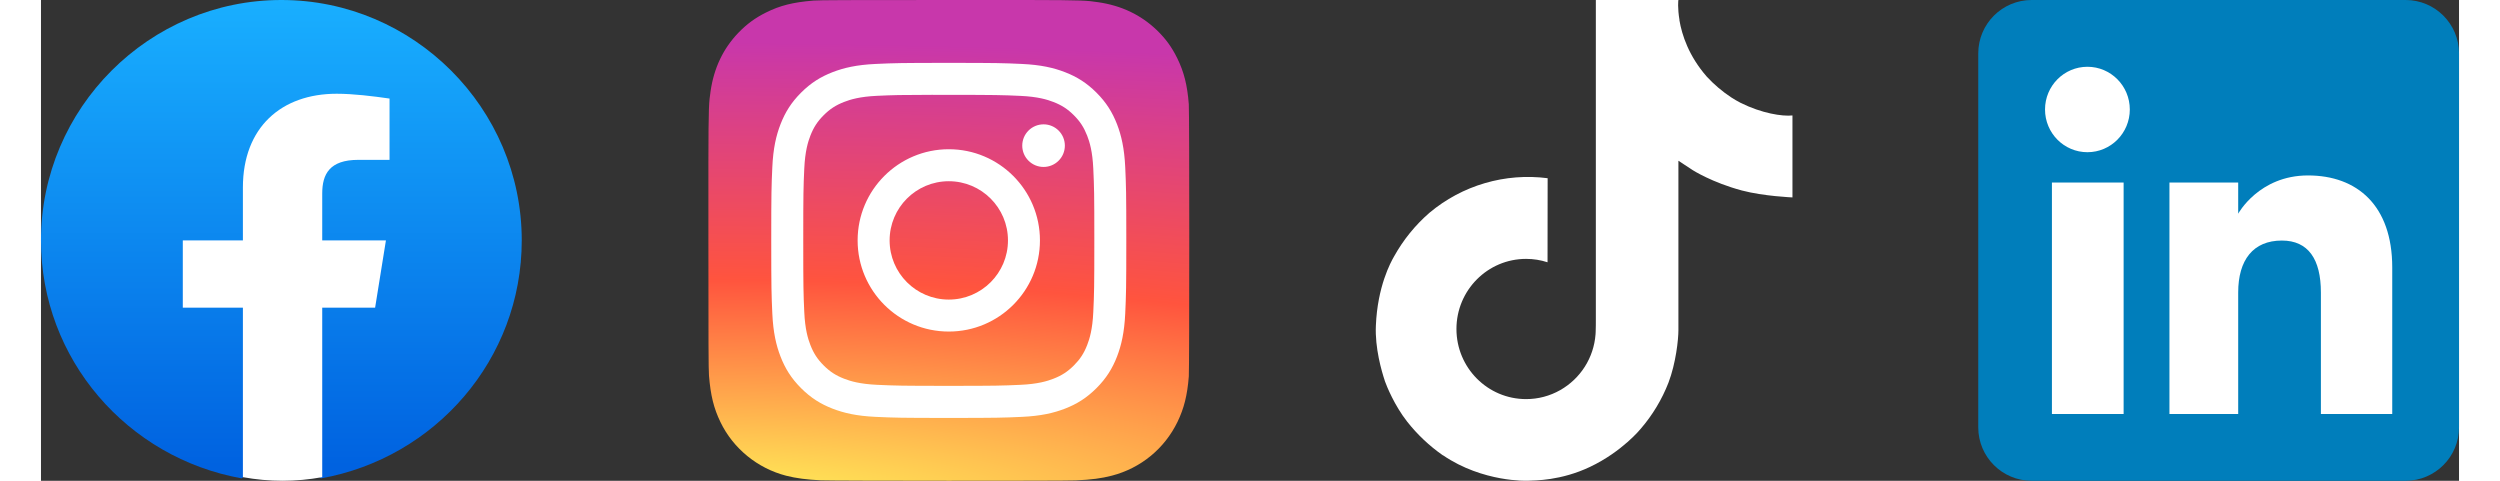 <svg xmlns="http://www.w3.org/2000/svg" width="130" height="25" viewBox="0 0 1192 237" fill="none">
  <rect x="0" y="0" width="1192" height="237" fill="#333333" stroke="none"/>
  <path d="M98.948 235.816C42.66 225.744 0 177.158 0 118.501C0 53.325 53.325 0 118.501 0C183.676 0 237.001 53.325 237.001 118.501C237.001 177.158 194.341 225.744 138.053 235.816L131.536 230.484H105.466L98.948 235.816Z" fill="url(#paint0_linear_611_56)"/>
  <path d="M164.715 151.68L170.047 118.499H138.645V95.392C138.645 85.912 142.2 78.802 156.42 78.802H171.825V48.584C163.53 47.399 154.05 46.214 145.755 46.214C118.499 46.214 99.539 62.804 99.539 92.429V118.499H69.914V151.68H99.539V235.222C106.057 236.407 112.574 237 119.092 237C125.609 237 132.127 236.407 138.645 235.222V151.68H164.715Z" fill="white"/>
  <path d="M447.571 0C398.085 0 383.612 0.051 380.799 0.284C370.643 1.129 364.324 2.728 357.44 6.155C352.134 8.79 347.95 11.844 343.82 16.125C336.299 23.932 331.741 33.536 330.091 44.954C329.289 50.496 329.056 51.627 329.008 79.938C328.99 89.375 329.008 101.795 329.008 118.454C329.008 167.9 329.063 182.358 329.3 185.166C330.12 195.047 331.67 201.265 334.952 208.065C341.224 221.083 353.202 230.856 367.314 234.502C372.2 235.76 377.597 236.453 384.525 236.781C387.461 236.909 417.38 237 447.318 237C477.255 237 507.192 236.964 510.055 236.818C518.077 236.44 522.736 235.815 527.886 234.484C542.089 230.819 553.849 221.193 560.249 207.992C563.467 201.356 565.098 194.902 565.837 185.536C565.997 183.494 566.065 150.936 566.065 118.423C566.065 85.903 565.992 53.406 565.831 51.364C565.084 41.847 563.452 35.447 560.13 28.683C557.404 23.146 554.378 19.011 549.984 14.783C542.142 7.293 532.552 2.735 521.124 1.087C515.587 0.286 514.484 0.049 486.151 0H447.571Z" fill="url(#paint1_radial_611_56)"/>
  <path d="M447.516 30.995C423.749 30.995 420.766 31.099 411.431 31.524C402.114 31.95 395.755 33.425 390.19 35.59C384.434 37.825 379.552 40.815 374.687 45.681C369.819 50.545 366.829 55.428 364.587 61.182C362.417 66.749 360.94 73.11 360.521 82.423C360.103 91.758 359.994 94.742 359.994 118.51C359.994 142.278 360.1 145.251 360.523 154.586C360.951 163.903 362.426 170.262 364.589 175.827C366.826 181.583 369.816 186.466 374.682 191.33C379.545 196.198 384.427 199.195 390.179 201.431C395.748 203.595 402.109 205.07 411.424 205.496C420.759 205.921 423.74 206.025 447.505 206.025C471.275 206.025 474.249 205.921 483.584 205.496C492.9 205.07 499.267 203.595 504.835 201.431C510.589 199.195 515.465 196.198 520.327 191.33C525.195 186.466 528.185 181.583 530.428 175.829C532.579 170.262 534.056 163.901 534.494 154.588C534.913 145.253 535.022 142.278 535.022 118.51C535.022 94.742 534.913 91.76 534.494 82.425C534.056 73.108 532.579 66.749 530.428 61.184C528.185 55.428 525.195 50.545 520.327 45.681C515.459 40.813 510.591 37.823 504.83 35.59C499.251 33.425 492.888 31.95 483.571 31.524C474.236 31.099 471.264 30.995 447.489 30.995H447.516ZM439.666 46.766C441.996 46.762 444.596 46.766 447.516 46.766C470.883 46.766 473.652 46.85 482.88 47.269C491.413 47.659 496.044 49.085 499.128 50.283C503.212 51.869 506.124 53.765 509.185 56.828C512.248 59.891 514.145 62.809 515.734 66.892C516.932 69.974 518.36 74.605 518.748 83.138C519.168 92.363 519.259 95.134 519.259 118.49C519.259 141.846 519.168 144.617 518.748 153.842C518.358 162.375 516.932 167.006 515.734 170.087C514.148 174.171 512.248 177.08 509.185 180.141C506.122 183.204 503.214 185.1 499.128 186.686C496.047 187.889 491.413 189.312 482.88 189.702C473.654 190.121 470.883 190.212 447.516 190.212C424.148 190.212 421.379 190.121 412.153 189.702C403.62 189.308 398.989 187.882 395.903 186.684C391.819 185.098 388.901 183.202 385.838 180.139C382.775 177.076 380.879 174.166 379.289 170.08C378.091 166.999 376.664 162.368 376.275 153.835C375.856 144.61 375.772 141.838 375.772 118.468C375.772 95.098 375.856 92.341 376.275 83.116C376.666 74.583 378.091 69.952 379.289 66.867C380.876 62.783 382.775 59.866 385.838 56.803C388.901 53.74 391.819 51.844 395.903 50.254C398.987 49.05 403.62 47.628 412.153 47.236C420.226 46.872 423.355 46.762 439.666 46.744V46.766ZM494.231 61.297C488.433 61.297 483.729 65.996 483.729 71.795C483.729 77.593 488.433 82.297 494.231 82.297C500.029 82.297 504.733 77.593 504.733 71.795C504.733 65.997 500.029 61.293 494.231 61.293V61.297ZM447.516 73.567C422.697 73.567 402.574 93.69 402.574 118.51C402.574 143.33 422.697 163.444 447.516 163.444C472.336 163.444 492.452 143.33 492.452 118.51C492.452 93.69 472.336 73.567 447.516 73.567ZM447.516 89.338C463.626 89.338 476.688 102.398 476.688 118.51C476.688 134.62 463.626 147.682 447.516 147.682C431.405 147.682 418.345 134.62 418.345 118.51C418.345 102.398 431.405 89.338 447.516 89.338Z" fill="white"/>
  <path fill-rule="evenodd" clip-rule="evenodd" d="M981.333 237H1165.67C1180.21 237 1192 225.21 1192 210.667V26.333C1192 11.79 1180.21 0 1165.67 0H981.333C966.79 0 955 11.79 955 26.333V210.667C955 225.21 966.79 237 981.333 237Z" fill="#007EBB"/>
  <path fill-rule="evenodd" clip-rule="evenodd" d="M1159.08 204.083H1123.91V144.182C1123.91 127.759 1117.67 118.581 1104.67 118.581C1090.53 118.581 1083.14 128.132 1083.14 144.182V204.083H1049.25V89.972H1083.14V105.343C1083.14 105.343 1093.34 86.486 1117.55 86.486C1141.75 86.486 1159.08 101.266 1159.08 131.835V204.083ZM1008.82 75.03C997.272 75.03 987.917 65.602 987.917 53.974C987.917 42.345 997.272 32.917 1008.82 32.917C1020.36 32.917 1029.71 42.345 1029.71 53.974C1029.71 65.602 1020.36 75.03 1008.82 75.03ZM991.315 204.083H1026.66V89.972H991.315V204.083Z" fill="white"/>
  <path d="M837.83 50.686C836.231 49.859 834.673 48.953 833.164 47.97C828.776 45.069 824.753 41.651 821.182 37.79C812.245 27.565 808.908 17.192 807.678 9.929H807.728C806.701 3.9 807.125 0 807.19 0H766.487V157.39C766.487 159.503 766.487 161.591 766.398 163.655C766.398 163.912 766.373 164.149 766.358 164.425C766.358 164.539 766.358 164.657 766.334 164.776C766.334 164.806 766.334 164.835 766.334 164.865C765.905 170.512 764.094 175.967 761.062 180.75C758.03 185.534 753.869 189.499 748.945 192.296C743.813 195.216 738.008 196.747 732.104 196.74C713.14 196.74 697.77 181.276 697.77 162.179C697.77 143.082 713.14 127.618 732.104 127.618C735.694 127.615 739.261 128.18 742.674 129.292L742.724 87.849C732.362 86.51 721.836 87.334 711.809 90.267C701.781 93.2 692.471 98.18 684.464 104.892C677.449 110.987 671.551 118.261 667.036 126.384C665.318 129.346 658.835 141.25 658.05 160.569C657.556 171.535 660.849 182.896 662.419 187.591V187.69C663.407 190.455 667.233 199.89 673.469 207.844C678.497 214.224 684.438 219.829 691.1 224.477V224.378L691.199 224.477C710.903 237.867 732.751 236.988 732.751 236.988C736.532 236.835 749.202 236.988 763.589 230.17C779.546 222.611 788.63 211.349 788.63 211.349C794.434 204.62 799.049 196.951 802.277 188.672C805.96 178.99 807.19 167.378 807.19 162.737V79.238C807.683 79.534 814.26 83.884 814.26 83.884C814.26 83.884 823.734 89.957 838.516 93.912C849.122 96.726 863.41 97.318 863.41 97.318V56.912C858.404 57.455 848.238 55.875 837.83 50.686Z" fill="white"/>
  <defs>
    <linearGradient id="paint0_linear_611_56" x1="596.03" y1="229.907" x2="596.03" y2="-0.044" gradientUnits="userSpaceOnUse">
      <stop stop-color="#0062E0"/>
      <stop offset="1" stop-color="#19AFFF"/>
    </linearGradient>
    <radialGradient id="paint1_radial_611_56" cx="0" cy="0" r="1" gradientUnits="userSpaceOnUse" gradientTransform="translate(316.627 255.254) rotate(-90) scale(234.885 1098.76)">
      <stop stop-color="#FFDD55"/>
      <stop offset="0.1" stop-color="#FFDD55"/>
      <stop offset="0.5" stop-color="#FF543E"/>
      <stop offset="1" stop-color="#C837AB"/>
    </radialGradient>
  </defs>
</svg>